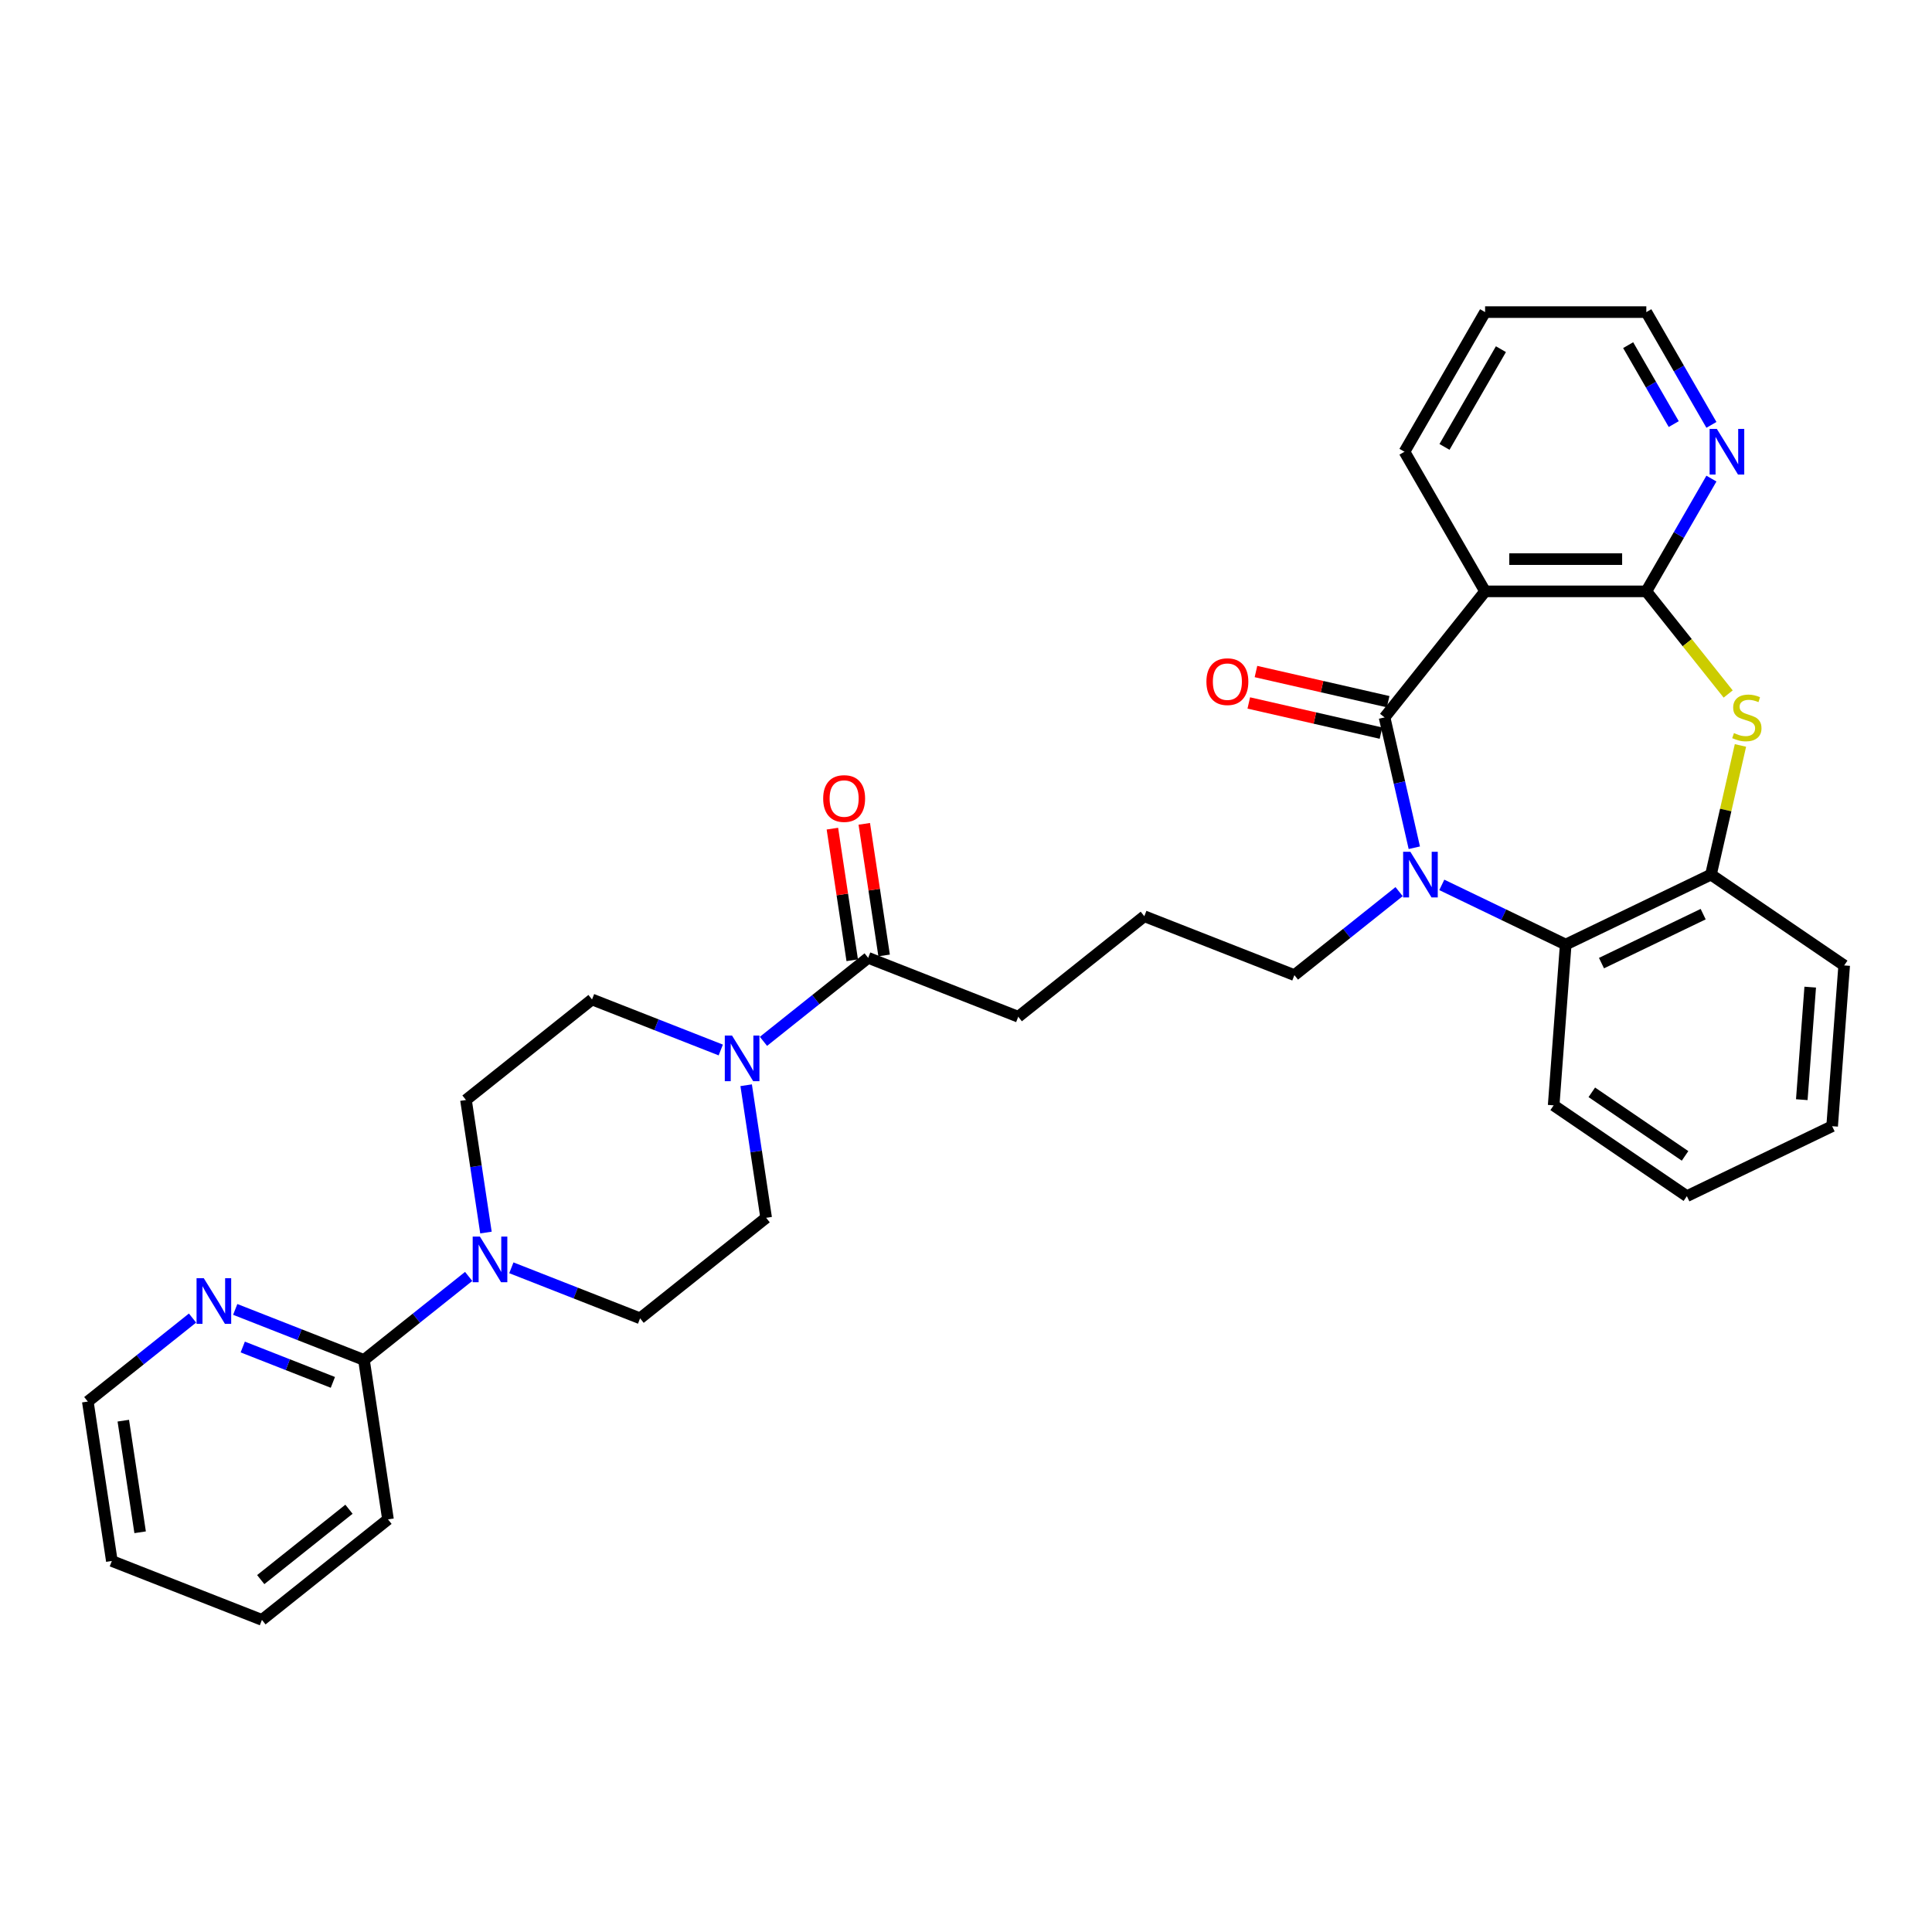 <?xml version='1.0' encoding='iso-8859-1'?>
<svg version='1.1' baseProfile='full'
              xmlns='http://www.w3.org/2000/svg'
                      xmlns:rdkit='http://www.rdkit.org/xml'
                      xmlns:xlink='http://www.w3.org/1999/xlink'
                  xml:space='preserve'
width='1000px' height='1000px' viewBox='0 0 1000 1000'>
<!-- END OF HEADER -->
<rect style='opacity:1.0;fill:#FFFFFF;stroke:none' width='1000' height='1000' x='0' y='0'> </rect>
<path class='bond-0' d='M 716.65,371.333 L 724.348,405.061' style='fill:none;fill-rule:evenodd;stroke:#000000;stroke-width:6px;stroke-linecap:butt;stroke-linejoin:miter;stroke-opacity:1' />
<path class='bond-0' d='M 724.348,405.061 L 732.046,438.79' style='fill:none;fill-rule:evenodd;stroke:#0000FF;stroke-width:6px;stroke-linecap:butt;stroke-linejoin:miter;stroke-opacity:1' />
<path class='bond-1' d='M 716.65,371.333 L 768.681,306.088' style='fill:none;fill-rule:evenodd;stroke:#000000;stroke-width:6px;stroke-linecap:butt;stroke-linejoin:miter;stroke-opacity:1' />
<path class='bond-11' d='M 718.507,363.197 L 684.295,355.389' style='fill:none;fill-rule:evenodd;stroke:#000000;stroke-width:6px;stroke-linecap:butt;stroke-linejoin:miter;stroke-opacity:1' />
<path class='bond-11' d='M 684.295,355.389 L 650.083,347.58' style='fill:none;fill-rule:evenodd;stroke:#FF0000;stroke-width:6px;stroke-linecap:butt;stroke-linejoin:miter;stroke-opacity:1' />
<path class='bond-11' d='M 714.793,379.469 L 680.581,371.66' style='fill:none;fill-rule:evenodd;stroke:#000000;stroke-width:6px;stroke-linecap:butt;stroke-linejoin:miter;stroke-opacity:1' />
<path class='bond-11' d='M 680.581,371.66 L 646.369,363.852' style='fill:none;fill-rule:evenodd;stroke:#FF0000;stroke-width:6px;stroke-linecap:butt;stroke-linejoin:miter;stroke-opacity:1' />
<path class='bond-4' d='M 746.269,458.014 L 778.338,473.457' style='fill:none;fill-rule:evenodd;stroke:#0000FF;stroke-width:6px;stroke-linecap:butt;stroke-linejoin:miter;stroke-opacity:1' />
<path class='bond-4' d='M 778.338,473.457 L 810.407,488.901' style='fill:none;fill-rule:evenodd;stroke:#000000;stroke-width:6px;stroke-linecap:butt;stroke-linejoin:miter;stroke-opacity:1' />
<path class='bond-18' d='M 724.171,461.504 L 697.073,483.114' style='fill:none;fill-rule:evenodd;stroke:#0000FF;stroke-width:6px;stroke-linecap:butt;stroke-linejoin:miter;stroke-opacity:1' />
<path class='bond-18' d='M 697.073,483.114 L 669.975,504.724' style='fill:none;fill-rule:evenodd;stroke:#000000;stroke-width:6px;stroke-linecap:butt;stroke-linejoin:miter;stroke-opacity:1' />
<path class='bond-2' d='M 768.681,306.088 L 852.133,306.088' style='fill:none;fill-rule:evenodd;stroke:#000000;stroke-width:6px;stroke-linecap:butt;stroke-linejoin:miter;stroke-opacity:1' />
<path class='bond-2' d='M 781.199,289.398 L 839.615,289.398' style='fill:none;fill-rule:evenodd;stroke:#000000;stroke-width:6px;stroke-linecap:butt;stroke-linejoin:miter;stroke-opacity:1' />
<path class='bond-19' d='M 768.681,306.088 L 726.955,233.817' style='fill:none;fill-rule:evenodd;stroke:#000000;stroke-width:6px;stroke-linecap:butt;stroke-linejoin:miter;stroke-opacity:1' />
<path class='bond-3' d='M 852.133,306.088 L 873.317,332.652' style='fill:none;fill-rule:evenodd;stroke:#000000;stroke-width:6px;stroke-linecap:butt;stroke-linejoin:miter;stroke-opacity:1' />
<path class='bond-3' d='M 873.317,332.652 L 894.5,359.215' style='fill:none;fill-rule:evenodd;stroke:#CCCC00;stroke-width:6px;stroke-linecap:butt;stroke-linejoin:miter;stroke-opacity:1' />
<path class='bond-10' d='M 852.133,306.088 L 868.982,276.904' style='fill:none;fill-rule:evenodd;stroke:#000000;stroke-width:6px;stroke-linecap:butt;stroke-linejoin:miter;stroke-opacity:1' />
<path class='bond-10' d='M 868.982,276.904 L 885.832,247.72' style='fill:none;fill-rule:evenodd;stroke:#0000FF;stroke-width:6px;stroke-linecap:butt;stroke-linejoin:miter;stroke-opacity:1' />
<path class='bond-32' d='M 900.854,385.837 L 893.224,419.265' style='fill:none;fill-rule:evenodd;stroke:#CCCC00;stroke-width:6px;stroke-linecap:butt;stroke-linejoin:miter;stroke-opacity:1' />
<path class='bond-32' d='M 893.224,419.265 L 885.594,452.693' style='fill:none;fill-rule:evenodd;stroke:#000000;stroke-width:6px;stroke-linecap:butt;stroke-linejoin:miter;stroke-opacity:1' />
<path class='bond-7' d='M 810.407,488.901 L 885.594,452.693' style='fill:none;fill-rule:evenodd;stroke:#000000;stroke-width:6px;stroke-linecap:butt;stroke-linejoin:miter;stroke-opacity:1' />
<path class='bond-7' d='M 828.927,498.507 L 881.558,473.161' style='fill:none;fill-rule:evenodd;stroke:#000000;stroke-width:6px;stroke-linecap:butt;stroke-linejoin:miter;stroke-opacity:1' />
<path class='bond-21' d='M 810.407,488.901 L 804.171,572.119' style='fill:none;fill-rule:evenodd;stroke:#000000;stroke-width:6px;stroke-linecap:butt;stroke-linejoin:miter;stroke-opacity:1' />
<path class='bond-5' d='M 395.167,538.999 L 422.265,517.389' style='fill:none;fill-rule:evenodd;stroke:#0000FF;stroke-width:6px;stroke-linecap:butt;stroke-linejoin:miter;stroke-opacity:1' />
<path class='bond-5' d='M 422.265,517.389 L 449.363,495.779' style='fill:none;fill-rule:evenodd;stroke:#000000;stroke-width:6px;stroke-linecap:butt;stroke-linejoin:miter;stroke-opacity:1' />
<path class='bond-13' d='M 373.069,543.473 L 339.752,530.397' style='fill:none;fill-rule:evenodd;stroke:#0000FF;stroke-width:6px;stroke-linecap:butt;stroke-linejoin:miter;stroke-opacity:1' />
<path class='bond-13' d='M 339.752,530.397 L 306.435,517.321' style='fill:none;fill-rule:evenodd;stroke:#000000;stroke-width:6px;stroke-linecap:butt;stroke-linejoin:miter;stroke-opacity:1' />
<path class='bond-14' d='M 386.214,561.713 L 391.385,596.021' style='fill:none;fill-rule:evenodd;stroke:#0000FF;stroke-width:6px;stroke-linecap:butt;stroke-linejoin:miter;stroke-opacity:1' />
<path class='bond-14' d='M 391.385,596.021 L 396.556,630.329' style='fill:none;fill-rule:evenodd;stroke:#000000;stroke-width:6px;stroke-linecap:butt;stroke-linejoin:miter;stroke-opacity:1' />
<path class='bond-6' d='M 264.677,656.209 L 297.994,669.285' style='fill:none;fill-rule:evenodd;stroke:#0000FF;stroke-width:6px;stroke-linecap:butt;stroke-linejoin:miter;stroke-opacity:1' />
<path class='bond-6' d='M 297.994,669.285 L 331.311,682.361' style='fill:none;fill-rule:evenodd;stroke:#000000;stroke-width:6px;stroke-linecap:butt;stroke-linejoin:miter;stroke-opacity:1' />
<path class='bond-9' d='M 242.579,660.684 L 215.481,682.294' style='fill:none;fill-rule:evenodd;stroke:#0000FF;stroke-width:6px;stroke-linecap:butt;stroke-linejoin:miter;stroke-opacity:1' />
<path class='bond-9' d='M 215.481,682.294 L 188.383,703.904' style='fill:none;fill-rule:evenodd;stroke:#000000;stroke-width:6px;stroke-linecap:butt;stroke-linejoin:miter;stroke-opacity:1' />
<path class='bond-35' d='M 251.532,637.969 L 246.361,603.661' style='fill:none;fill-rule:evenodd;stroke:#0000FF;stroke-width:6px;stroke-linecap:butt;stroke-linejoin:miter;stroke-opacity:1' />
<path class='bond-35' d='M 246.361,603.661 L 241.19,569.353' style='fill:none;fill-rule:evenodd;stroke:#000000;stroke-width:6px;stroke-linecap:butt;stroke-linejoin:miter;stroke-opacity:1' />
<path class='bond-22' d='M 885.594,452.693 L 954.545,499.703' style='fill:none;fill-rule:evenodd;stroke:#000000;stroke-width:6px;stroke-linecap:butt;stroke-linejoin:miter;stroke-opacity:1' />
<path class='bond-8' d='M 449.363,495.779 L 527.046,526.267' style='fill:none;fill-rule:evenodd;stroke:#000000;stroke-width:6px;stroke-linecap:butt;stroke-linejoin:miter;stroke-opacity:1' />
<path class='bond-17' d='M 457.615,494.535 L 452.482,460.477' style='fill:none;fill-rule:evenodd;stroke:#000000;stroke-width:6px;stroke-linecap:butt;stroke-linejoin:miter;stroke-opacity:1' />
<path class='bond-17' d='M 452.482,460.477 L 447.349,426.419' style='fill:none;fill-rule:evenodd;stroke:#FF0000;stroke-width:6px;stroke-linecap:butt;stroke-linejoin:miter;stroke-opacity:1' />
<path class='bond-17' d='M 441.111,497.022 L 435.978,462.964' style='fill:none;fill-rule:evenodd;stroke:#000000;stroke-width:6px;stroke-linecap:butt;stroke-linejoin:miter;stroke-opacity:1' />
<path class='bond-17' d='M 435.978,462.964 L 430.845,428.906' style='fill:none;fill-rule:evenodd;stroke:#FF0000;stroke-width:6px;stroke-linecap:butt;stroke-linejoin:miter;stroke-opacity:1' />
<path class='bond-12' d='M 188.383,703.904 L 155.066,690.828' style='fill:none;fill-rule:evenodd;stroke:#000000;stroke-width:6px;stroke-linecap:butt;stroke-linejoin:miter;stroke-opacity:1' />
<path class='bond-12' d='M 155.066,690.828 L 121.749,677.752' style='fill:none;fill-rule:evenodd;stroke:#0000FF;stroke-width:6px;stroke-linecap:butt;stroke-linejoin:miter;stroke-opacity:1' />
<path class='bond-12' d='M 172.29,715.517 L 148.968,706.364' style='fill:none;fill-rule:evenodd;stroke:#000000;stroke-width:6px;stroke-linecap:butt;stroke-linejoin:miter;stroke-opacity:1' />
<path class='bond-12' d='M 148.968,706.364 L 125.646,697.211' style='fill:none;fill-rule:evenodd;stroke:#0000FF;stroke-width:6px;stroke-linecap:butt;stroke-linejoin:miter;stroke-opacity:1' />
<path class='bond-24' d='M 188.383,703.904 L 200.821,786.423' style='fill:none;fill-rule:evenodd;stroke:#000000;stroke-width:6px;stroke-linecap:butt;stroke-linejoin:miter;stroke-opacity:1' />
<path class='bond-33' d='M 885.832,219.914 L 868.982,190.73' style='fill:none;fill-rule:evenodd;stroke:#0000FF;stroke-width:6px;stroke-linecap:butt;stroke-linejoin:miter;stroke-opacity:1' />
<path class='bond-33' d='M 868.982,190.73 L 852.133,161.545' style='fill:none;fill-rule:evenodd;stroke:#000000;stroke-width:6px;stroke-linecap:butt;stroke-linejoin:miter;stroke-opacity:1' />
<path class='bond-33' d='M 866.323,219.504 L 854.528,199.075' style='fill:none;fill-rule:evenodd;stroke:#0000FF;stroke-width:6px;stroke-linecap:butt;stroke-linejoin:miter;stroke-opacity:1' />
<path class='bond-33' d='M 854.528,199.075 L 842.733,178.646' style='fill:none;fill-rule:evenodd;stroke:#000000;stroke-width:6px;stroke-linecap:butt;stroke-linejoin:miter;stroke-opacity:1' />
<path class='bond-26' d='M 99.651,682.227 L 72.553,703.837' style='fill:none;fill-rule:evenodd;stroke:#0000FF;stroke-width:6px;stroke-linecap:butt;stroke-linejoin:miter;stroke-opacity:1' />
<path class='bond-26' d='M 72.553,703.837 L 45.455,725.447' style='fill:none;fill-rule:evenodd;stroke:#000000;stroke-width:6px;stroke-linecap:butt;stroke-linejoin:miter;stroke-opacity:1' />
<path class='bond-16' d='M 306.435,517.321 L 241.19,569.353' style='fill:none;fill-rule:evenodd;stroke:#000000;stroke-width:6px;stroke-linecap:butt;stroke-linejoin:miter;stroke-opacity:1' />
<path class='bond-15' d='M 396.556,630.329 L 331.311,682.361' style='fill:none;fill-rule:evenodd;stroke:#000000;stroke-width:6px;stroke-linecap:butt;stroke-linejoin:miter;stroke-opacity:1' />
<path class='bond-23' d='M 669.975,504.724 L 592.292,474.236' style='fill:none;fill-rule:evenodd;stroke:#000000;stroke-width:6px;stroke-linecap:butt;stroke-linejoin:miter;stroke-opacity:1' />
<path class='bond-27' d='M 726.955,233.817 L 768.681,161.545' style='fill:none;fill-rule:evenodd;stroke:#000000;stroke-width:6px;stroke-linecap:butt;stroke-linejoin:miter;stroke-opacity:1' />
<path class='bond-27' d='M 747.668,231.321 L 776.877,180.731' style='fill:none;fill-rule:evenodd;stroke:#000000;stroke-width:6px;stroke-linecap:butt;stroke-linejoin:miter;stroke-opacity:1' />
<path class='bond-20' d='M 527.046,526.267 L 592.292,474.236' style='fill:none;fill-rule:evenodd;stroke:#000000;stroke-width:6px;stroke-linecap:butt;stroke-linejoin:miter;stroke-opacity:1' />
<path class='bond-28' d='M 804.171,572.119 L 873.122,619.129' style='fill:none;fill-rule:evenodd;stroke:#000000;stroke-width:6px;stroke-linecap:butt;stroke-linejoin:miter;stroke-opacity:1' />
<path class='bond-28' d='M 823.915,565.381 L 872.181,598.288' style='fill:none;fill-rule:evenodd;stroke:#000000;stroke-width:6px;stroke-linecap:butt;stroke-linejoin:miter;stroke-opacity:1' />
<path class='bond-34' d='M 954.545,499.703 L 948.309,582.921' style='fill:none;fill-rule:evenodd;stroke:#000000;stroke-width:6px;stroke-linecap:butt;stroke-linejoin:miter;stroke-opacity:1' />
<path class='bond-34' d='M 936.966,510.938 L 932.601,569.191' style='fill:none;fill-rule:evenodd;stroke:#000000;stroke-width:6px;stroke-linecap:butt;stroke-linejoin:miter;stroke-opacity:1' />
<path class='bond-30' d='M 200.821,786.423 L 135.575,838.455' style='fill:none;fill-rule:evenodd;stroke:#000000;stroke-width:6px;stroke-linecap:butt;stroke-linejoin:miter;stroke-opacity:1' />
<path class='bond-30' d='M 180.628,781.179 L 134.956,817.601' style='fill:none;fill-rule:evenodd;stroke:#000000;stroke-width:6px;stroke-linecap:butt;stroke-linejoin:miter;stroke-opacity:1' />
<path class='bond-25' d='M 852.133,161.545 L 768.681,161.545' style='fill:none;fill-rule:evenodd;stroke:#000000;stroke-width:6px;stroke-linecap:butt;stroke-linejoin:miter;stroke-opacity:1' />
<path class='bond-36' d='M 45.455,725.447 L 57.892,807.966' style='fill:none;fill-rule:evenodd;stroke:#000000;stroke-width:6px;stroke-linecap:butt;stroke-linejoin:miter;stroke-opacity:1' />
<path class='bond-36' d='M 63.824,735.337 L 72.531,793.101' style='fill:none;fill-rule:evenodd;stroke:#000000;stroke-width:6px;stroke-linecap:butt;stroke-linejoin:miter;stroke-opacity:1' />
<path class='bond-29' d='M 873.122,619.129 L 948.309,582.921' style='fill:none;fill-rule:evenodd;stroke:#000000;stroke-width:6px;stroke-linecap:butt;stroke-linejoin:miter;stroke-opacity:1' />
<path class='bond-31' d='M 135.575,838.455 L 57.892,807.966' style='fill:none;fill-rule:evenodd;stroke:#000000;stroke-width:6px;stroke-linecap:butt;stroke-linejoin:miter;stroke-opacity:1' />
<path  class='atom-1' d='M 729.996 440.876
L 737.74 453.394
Q 738.508 454.629, 739.743 456.865
Q 740.978 459.102, 741.045 459.235
L 741.045 440.876
L 744.182 440.876
L 744.182 464.509
L 740.944 464.509
L 732.633 450.823
Q 731.665 449.221, 730.63 447.385
Q 729.628 445.549, 729.328 444.982
L 729.328 464.509
L 726.257 464.509
L 726.257 440.876
L 729.996 440.876
' fill='#0000FF'/>
<path  class='atom-4' d='M 897.488 379.445
Q 897.755 379.545, 898.857 380.012
Q 899.958 380.48, 901.16 380.78
Q 902.395 381.047, 903.597 381.047
Q 905.833 381.047, 907.135 379.979
Q 908.437 378.877, 908.437 376.975
Q 908.437 375.673, 907.769 374.872
Q 907.135 374.07, 906.134 373.636
Q 905.132 373.203, 903.463 372.702
Q 901.36 372.068, 900.092 371.467
Q 898.857 370.866, 897.955 369.597
Q 897.087 368.329, 897.087 366.193
Q 897.087 363.222, 899.09 361.386
Q 901.127 359.55, 905.132 359.55
Q 907.869 359.55, 910.974 360.852
L 910.206 363.422
Q 907.369 362.254, 905.232 362.254
Q 902.929 362.254, 901.661 363.222
Q 900.392 364.156, 900.426 365.792
Q 900.426 367.06, 901.06 367.828
Q 901.727 368.596, 902.662 369.03
Q 903.63 369.464, 905.232 369.965
Q 907.369 370.632, 908.637 371.3
Q 909.906 371.967, 910.807 373.336
Q 911.742 374.671, 911.742 376.975
Q 911.742 380.246, 909.538 382.015
Q 907.369 383.751, 903.73 383.751
Q 901.627 383.751, 900.025 383.283
Q 898.456 382.85, 896.587 382.082
L 897.488 379.445
' fill='#CCCC00'/>
<path  class='atom-6' d='M 378.894 535.993
L 386.638 548.511
Q 387.406 549.746, 388.641 551.982
Q 389.876 554.219, 389.943 554.352
L 389.943 535.993
L 393.081 535.993
L 393.081 559.627
L 389.843 559.627
L 381.531 545.94
Q 380.563 544.338, 379.528 542.502
Q 378.527 540.666, 378.227 540.099
L 378.227 559.627
L 375.155 559.627
L 375.155 535.993
L 378.894 535.993
' fill='#0000FF'/>
<path  class='atom-7' d='M 248.404 640.056
L 256.148 652.573
Q 256.916 653.808, 258.151 656.045
Q 259.386 658.281, 259.453 658.415
L 259.453 640.056
L 262.591 640.056
L 262.591 663.689
L 259.353 663.689
L 251.041 650.003
Q 250.073 648.401, 249.038 646.565
Q 248.037 644.729, 247.736 644.161
L 247.736 663.689
L 244.665 663.689
L 244.665 640.056
L 248.404 640.056
' fill='#0000FF'/>
<path  class='atom-11' d='M 888.635 222
L 896.379 234.518
Q 897.147 235.753, 898.382 237.989
Q 899.617 240.226, 899.684 240.359
L 899.684 222
L 902.821 222
L 902.821 245.634
L 899.584 245.634
L 891.272 231.947
Q 890.304 230.345, 889.269 228.509
Q 888.267 226.673, 887.967 226.106
L 887.967 245.634
L 884.896 245.634
L 884.896 222
L 888.635 222
' fill='#0000FF'/>
<path  class='atom-12' d='M 624.442 352.83
Q 624.442 347.156, 627.246 343.984
Q 630.05 340.813, 635.291 340.813
Q 640.531 340.813, 643.335 343.984
Q 646.139 347.156, 646.139 352.83
Q 646.139 358.572, 643.302 361.843
Q 640.465 365.081, 635.291 365.081
Q 630.083 365.081, 627.246 361.843
Q 624.442 358.605, 624.442 352.83
M 635.291 362.41
Q 638.896 362.41, 640.832 360.007
Q 642.801 357.57, 642.801 352.83
Q 642.801 348.19, 640.832 345.854
Q 638.896 343.484, 635.291 343.484
Q 631.685 343.484, 629.716 345.82
Q 627.78 348.157, 627.78 352.83
Q 627.78 357.604, 629.716 360.007
Q 631.685 362.41, 635.291 362.41
' fill='#FF0000'/>
<path  class='atom-13' d='M 105.476 661.599
L 113.22 674.116
Q 113.988 675.351, 115.223 677.588
Q 116.458 679.824, 116.525 679.958
L 116.525 661.599
L 119.662 661.599
L 119.662 685.232
L 116.424 685.232
L 108.113 671.546
Q 107.145 669.944, 106.11 668.108
Q 105.108 666.272, 104.808 665.704
L 104.808 685.232
L 101.737 685.232
L 101.737 661.599
L 105.476 661.599
' fill='#0000FF'/>
<path  class='atom-18' d='M 426.077 413.326
Q 426.077 407.651, 428.881 404.48
Q 431.685 401.309, 436.926 401.309
Q 442.166 401.309, 444.97 404.48
Q 447.774 407.651, 447.774 413.326
Q 447.774 419.067, 444.937 422.338
Q 442.1 425.576, 436.926 425.576
Q 431.718 425.576, 428.881 422.338
Q 426.077 419.101, 426.077 413.326
M 436.926 422.906
Q 440.531 422.906, 442.467 420.503
Q 444.436 418.066, 444.436 413.326
Q 444.436 408.686, 442.467 406.349
Q 440.531 403.979, 436.926 403.979
Q 433.32 403.979, 431.351 406.316
Q 429.415 408.652, 429.415 413.326
Q 429.415 418.099, 431.351 420.503
Q 433.32 422.906, 436.926 422.906
' fill='#FF0000'/>
</svg>
